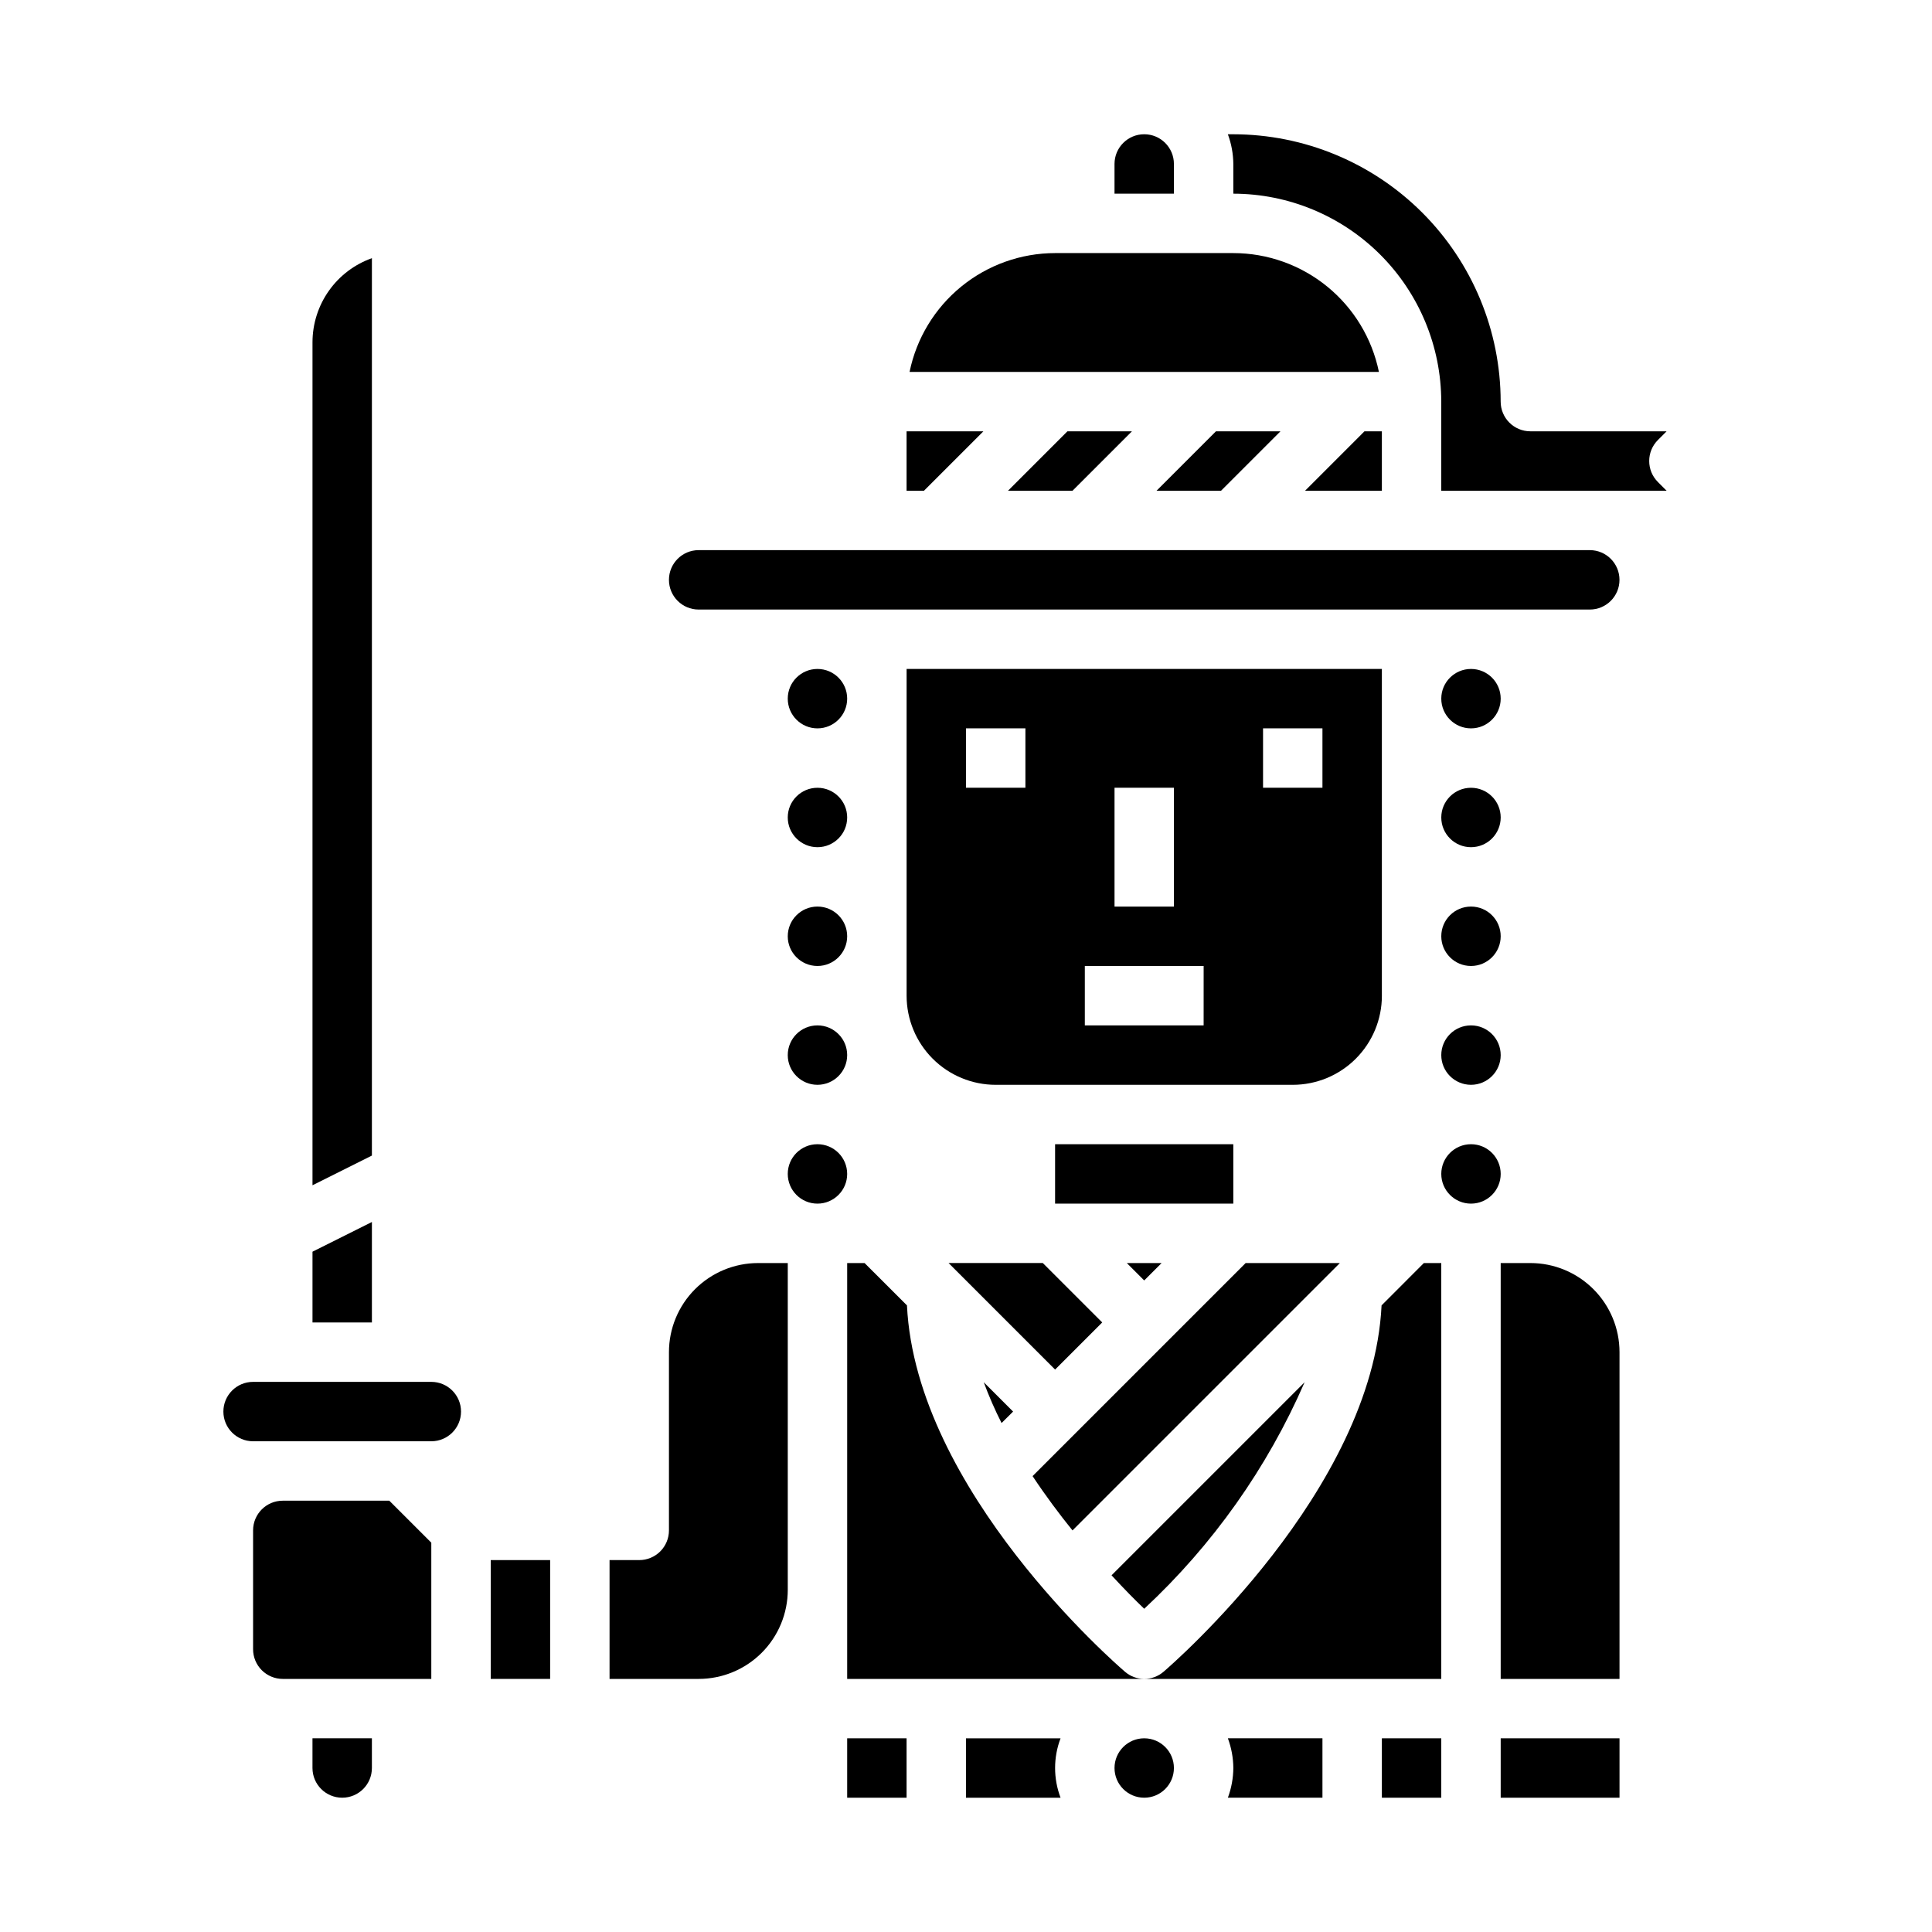 <?xml version="1.0" encoding="UTF-8"?>
<!-- Uploaded to: ICON Repo, www.iconrepo.com, Generator: ICON Repo Mixer Tools -->
<svg fill="#000000" width="800px" height="800px" version="1.1" viewBox="144 144 512 512" xmlns="http://www.w3.org/2000/svg">
 <g>
  <path d="m258.3 510.21h-47.23c-4.348 0-7.871 3.523-7.871 7.871s3.523 7.871 7.871 7.871h47.23c4.348 0 7.875-3.523 7.875-7.871s-3.527-7.871-7.875-7.871z"/>
  <path d="m321.28 502.34v47.23c0 2.09-0.828 4.09-2.305 5.566-1.477 1.477-3.481 2.305-5.566 2.305h-7.871v31.488h23.617-0.004c6.266 0 12.273-2.488 16.699-6.914 4.43-4.43 6.918-10.438 6.918-16.699v-86.594h-7.871c-6.262 0-12.27 2.488-16.699 6.918-4.43 4.43-6.918 10.434-6.918 16.699z"/>
  <path d="m274.05 557.44h15.742v31.488h-15.742z"/>
  <path d="m368.51 455.1c0 4.348-3.527 7.875-7.875 7.875-4.348 0-7.871-3.527-7.871-7.875 0-4.348 3.523-7.871 7.871-7.871 4.348 0 7.875 3.523 7.875 7.871"/>
  <path d="m412.48 518.08-7.777-7.777c1.363 3.695 2.941 7.305 4.723 10.816z"/>
  <path d="m447.23 570.34c18.141-16.879 32.613-37.32 42.508-60.039l-51.168 51.168c3.324 3.606 6.297 6.621 8.66 8.871z"/>
  <path d="m510.21 407.87v-86.594h-125.95v86.594c0 6.262 2.488 12.27 6.918 16.699 4.43 4.43 10.434 6.918 16.699 6.918h78.719c6.266 0 12.27-2.488 16.699-6.918 4.43-4.43 6.918-10.438 6.918-16.699zm-70.848-55.105h15.742v31.488h-15.742zm-23.617 0h-15.742v-15.742h15.742zm47.23 62.977h-31.484v-15.742h31.488zm31.488-62.977h-15.742v-15.742h15.742z"/>
  <path d="m474.11 478.72-56.465 56.465c3.41 5.148 7.008 9.973 10.578 14.391l70.848-70.848z"/>
  <path d="m436.1 494.46-15.746-15.742h-24.969l28.227 28.23z"/>
  <path d="m467.59 274.05 15.746-15.746h-17.098l-15.746 15.746z"/>
  <path d="m428.23 274.05 15.746-15.746h-17.098l-15.746 15.746z"/>
  <path d="m510.21 274.05v-15.746h-4.613l-15.742 15.746z"/>
  <path d="m218.94 541.7c-4.348 0-7.871 3.523-7.871 7.871v31.488c0 2.09 0.828 4.09 2.305 5.566 1.477 1.477 3.481 2.305 5.566 2.305h39.359v-36.102l-11.129-11.129z"/>
  <path d="m455.1 187.45c0-4.348-3.523-7.871-7.871-7.871-4.348 0-7.871 3.523-7.871 7.871v7.871h15.742z"/>
  <path d="m470.85 211.07h-47.234c-9.07 0.008-17.859 3.148-24.887 8.883-7.027 5.738-11.859 13.719-13.684 22.605h124.38c-1.824-8.887-6.656-16.867-13.684-22.605-7.027-5.734-15.816-8.875-24.887-8.883z"/>
  <path d="m242.56 467.84-15.746 7.871v18.75h15.746z"/>
  <path d="m226.81 612.54c0 4.348 3.527 7.871 7.875 7.871s7.871-3.523 7.871-7.871v-7.871h-15.746z"/>
  <path d="m404.61 258.3h-20.359v15.746h4.613z"/>
  <path d="m242.56 212.42c-4.602 1.633-8.586 4.648-11.402 8.637-2.82 3.988-4.336 8.75-4.344 13.633v223.42l15.742-7.871z"/>
  <path d="m470.85 612.54c-0.027 2.688-0.516 5.352-1.449 7.871h25.062v-15.742h-25.062c0.934 2.519 1.422 5.184 1.449 7.871z"/>
  <path d="m541.7 455.1c0 4.348-3.523 7.875-7.871 7.875-4.348 0-7.875-3.527-7.875-7.875 0-4.348 3.527-7.871 7.875-7.871 4.348 0 7.871 3.523 7.871 7.871"/>
  <path d="m565.31 289.79h-236.16c-4.348 0-7.871 3.527-7.871 7.875 0 4.348 3.523 7.871 7.871 7.871h236.16c4.348 0 7.871-3.523 7.871-7.871 0-4.348-3.523-7.875-7.871-7.875z"/>
  <path d="m455.1 612.54c0 4.348-3.523 7.871-7.871 7.871-4.348 0-7.871-3.523-7.871-7.871 0-4.348 3.523-7.871 7.871-7.871 4.348 0 7.871 3.523 7.871 7.871"/>
  <path d="m510.21 604.67h15.742v15.742h-15.742z"/>
  <path d="m541.7 360.64c0 4.348-3.523 7.875-7.871 7.875-4.348 0-7.875-3.527-7.875-7.875 0-4.348 3.527-7.871 7.875-7.871 4.348 0 7.871 3.523 7.871 7.871"/>
  <path d="m541.7 423.61c0 4.348-3.523 7.875-7.871 7.875-4.348 0-7.875-3.527-7.875-7.875 0-4.348 3.527-7.871 7.875-7.871 4.348 0 7.871 3.523 7.871 7.871"/>
  <path d="m549.57 478.72h-7.871v110.21h31.488v-86.59c0-6.266-2.488-12.27-6.918-16.699-4.43-4.43-10.434-6.918-16.699-6.918z"/>
  <path d="m541.7 604.67h31.488v15.742h-31.488z"/>
  <path d="m425.06 604.67h-25.062v15.742h25.066-0.004c-1.93-5.07-1.93-10.672 0-15.742z"/>
  <path d="m541.7 392.12c0 4.348-3.523 7.875-7.871 7.875-4.348 0-7.875-3.527-7.875-7.875s3.527-7.871 7.875-7.871c4.348 0 7.871 3.523 7.871 7.871"/>
  <path d="m541.7 329.15c0 4.348-3.523 7.875-7.871 7.875-4.348 0-7.875-3.527-7.875-7.875 0-4.348 3.527-7.871 7.875-7.871 4.348 0 7.871 3.523 7.871 7.871"/>
  <path d="m510.13 489.94c-2.363 49.043-55.465 95.117-57.781 97.094-1.422 1.227-3.238 1.898-5.117 1.895h78.719v-110.21h-4.613z"/>
  <path d="m368.51 329.15c0 4.348-3.527 7.875-7.875 7.875-4.348 0-7.871-3.527-7.871-7.875 0-4.348 3.523-7.871 7.871-7.871 4.348 0 7.875 3.523 7.875 7.871"/>
  <path d="m368.51 604.67h15.742v15.742h-15.742z"/>
  <path d="m368.51 478.72v110.21h78.719c-1.871 0-3.676-0.676-5.094-1.895-2.312-1.977-55.426-48.02-57.781-97.094l-11.23-11.219z"/>
  <path d="m368.51 392.12c0 4.348-3.527 7.875-7.875 7.875-4.348 0-7.871-3.527-7.871-7.875s3.523-7.871 7.871-7.871c4.348 0 7.875 3.523 7.875 7.871"/>
  <path d="m368.51 360.64c0 4.348-3.527 7.875-7.875 7.875-4.348 0-7.871-3.527-7.871-7.875 0-4.348 3.523-7.871 7.871-7.871 4.348 0 7.875 3.523 7.875 7.871"/>
  <path d="m368.51 423.61c0 4.348-3.527 7.875-7.875 7.875-4.348 0-7.871-3.527-7.871-7.875 0-4.348 3.523-7.871 7.871-7.871 4.348 0 7.875 3.523 7.875 7.871"/>
  <path d="m451.84 478.72h-9.227l4.613 4.613z"/>
  <path d="m583.36 260.61 2.305-2.309h-36.102c-4.348 0-7.871-3.523-7.871-7.871-0.02-18.785-7.492-36.793-20.773-50.074s-31.293-20.754-50.074-20.773h-1.449c0.934 2.519 1.422 5.184 1.449 7.871v7.871c14.609 0.02 28.613 5.832 38.941 16.16 10.332 10.332 16.145 24.336 16.16 38.945v23.617h59.719l-2.305-2.305v-0.004c-3.074-3.074-3.074-8.055 0-11.129z"/>
  <path d="m423.61 447.23h47.23v15.742h-47.23z"/>
 </g>
</svg>
